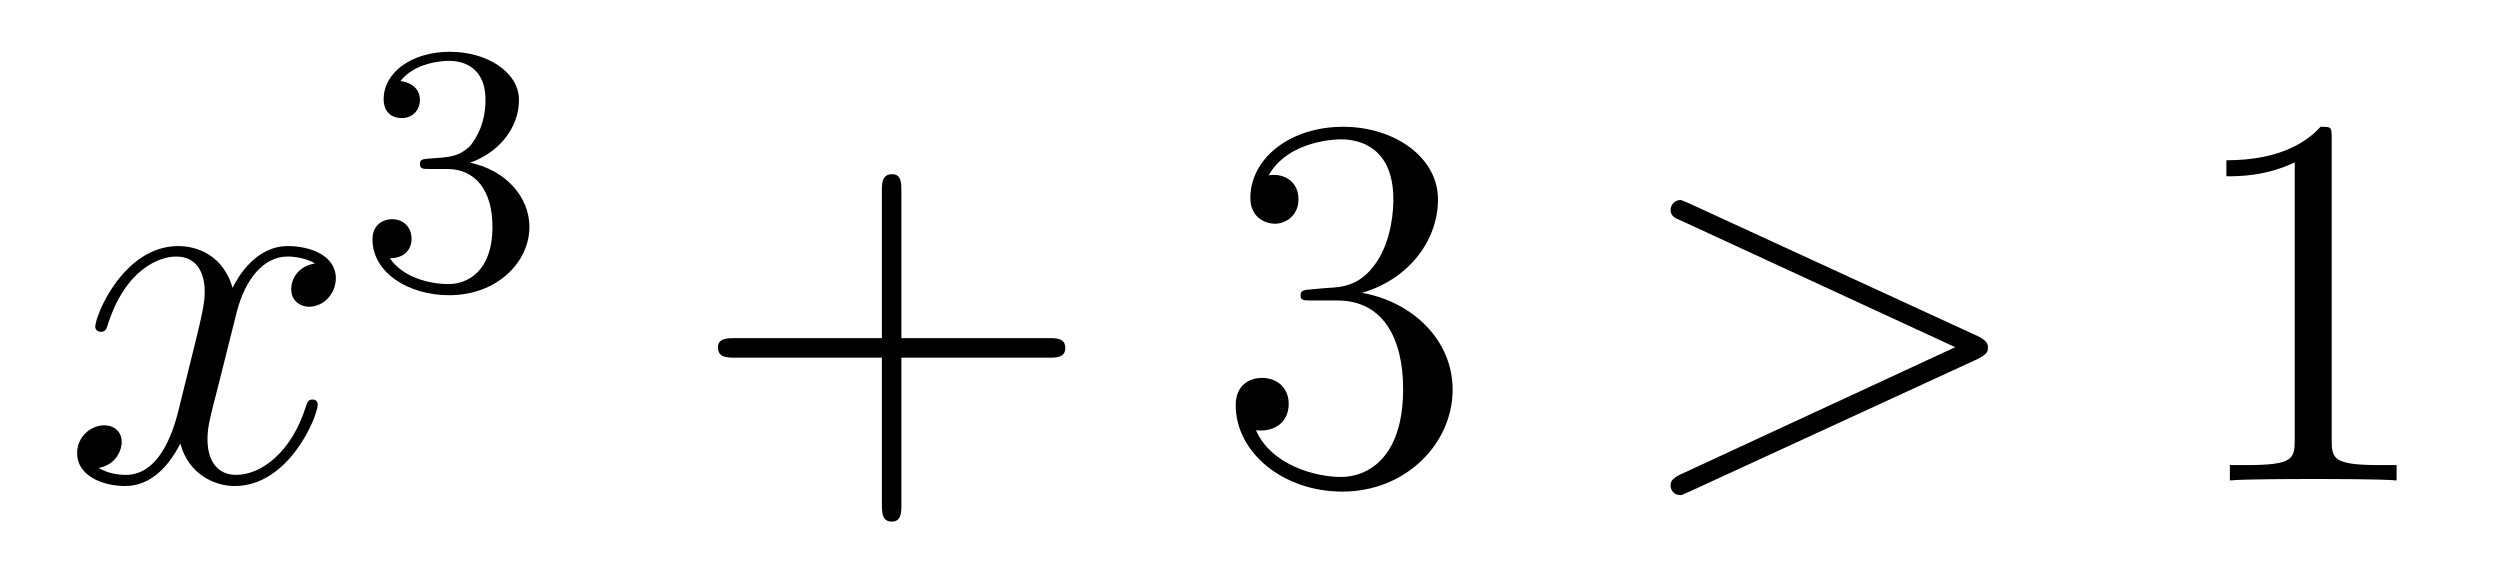 <?xml version='1.0'?>
<!-- This file was generated by dvisvgm 1.9.2 -->
<svg height='13pt' version='1.1' viewBox='0 -13 56 13' width='56pt' xmlns='http://www.w3.org/2000/svg' xmlns:xlink='http://www.w3.org/1999/xlink'>
<g id='page1'>
<g transform='matrix(1 0 0 1 -127 652)'>
<path d='M134.055 -659.098C133.664 -659.035 133.523 -658.738 133.523 -658.52C133.523 -658.238 133.758 -658.129 133.914 -658.129C134.273 -658.129 134.523 -658.441 134.523 -658.77C134.523 -659.27 133.961 -659.488 133.445 -659.488C132.727 -659.488 132.32 -658.785 132.211 -658.551C131.945 -659.441 131.195 -659.488 130.992 -659.488C129.773 -659.488 129.133 -657.941 129.133 -657.676C129.133 -657.629 129.18 -657.566 129.258 -657.566C129.352 -657.566 129.383 -657.629 129.398 -657.676C129.805 -659.004 130.602 -659.254 130.945 -659.254C131.492 -659.254 131.586 -658.754 131.586 -658.473C131.586 -658.207 131.523 -657.941 131.383 -657.363L130.977 -655.723C130.789 -655.02 130.445 -654.363 129.82 -654.363C129.758 -654.363 129.461 -654.363 129.211 -654.519C129.633 -654.598 129.727 -654.957 129.727 -655.098C129.727 -655.332 129.555 -655.473 129.336 -655.473C129.039 -655.473 128.727 -655.223 128.727 -654.848C128.727 -654.348 129.289 -654.113 129.805 -654.113C130.383 -654.113 130.789 -654.566 131.039 -655.066C131.227 -654.363 131.82 -654.113 132.258 -654.113C133.477 -654.113 134.117 -655.676 134.117 -655.941C134.117 -656.004 134.07 -656.051 134.008 -656.051C133.898 -656.051 133.883 -655.988 133.852 -655.895C133.523 -654.848 132.836 -654.363 132.289 -654.363C131.883 -654.363 131.648 -654.66 131.648 -655.16C131.648 -655.426 131.695 -655.613 131.898 -656.394L132.305 -658.02C132.492 -658.738 132.898 -659.254 133.445 -659.254C133.461 -659.254 133.805 -659.254 134.055 -659.098ZM134.996 -654.238' fill-rule='evenodd'/>
<path d='M137.016 -661.215C137.641 -661.215 138.031 -660.746 138.031 -659.918C138.031 -658.918 137.469 -658.637 137.047 -658.637C136.609 -658.637 136.016 -658.793 135.734 -659.215C136.031 -659.215 136.219 -659.387 136.219 -659.652C136.219 -659.902 136.047 -660.09 135.781 -660.09C135.578 -660.09 135.344 -659.965 135.344 -659.637C135.344 -658.887 136.156 -658.387 137.063 -658.387C138.125 -658.387 138.859 -659.121 138.859 -659.918C138.859 -660.574 138.344 -661.184 137.531 -661.356C138.156 -661.574 138.625 -662.121 138.625 -662.762C138.625 -663.387 137.906 -663.84 137.078 -663.84C136.234 -663.84 135.594 -663.387 135.594 -662.777C135.594 -662.481 135.781 -662.355 136 -662.355C136.234 -662.355 136.406 -662.527 136.406 -662.762C136.406 -663.059 136.141 -663.168 135.969 -663.184C136.297 -663.606 136.922 -663.637 137.063 -663.637C137.266 -663.637 137.875 -663.574 137.875 -662.762C137.875 -662.199 137.641 -661.871 137.531 -661.731C137.281 -661.496 137.109 -661.48 136.625 -661.449C136.469 -661.434 136.406 -661.434 136.406 -661.324C136.406 -661.215 136.484 -661.215 136.609 -661.215H137.016ZM139.199 -658.559' fill-rule='evenodd'/>
<path d='M147.191 -656.988H150.488C150.66 -656.988 150.863 -656.988 150.863 -657.207S150.66 -657.426 150.488 -657.426H147.191V-660.723C147.191 -660.894 147.191 -661.098 146.988 -661.098C146.754 -661.098 146.754 -660.894 146.754 -660.723V-657.426H143.473C143.301 -657.426 143.082 -657.426 143.082 -657.223C143.082 -656.988 143.285 -656.988 143.473 -656.988H146.754V-653.707C146.754 -653.535 146.754 -653.316 146.973 -653.316C147.191 -653.316 147.191 -653.52 147.191 -653.707V-656.988ZM151.559 -654.238' fill-rule='evenodd'/>
<path d='M156.383 -658.52C156.18 -658.504 156.133 -658.488 156.133 -658.379C156.133 -658.269 156.195 -658.269 156.414 -658.269H156.961C157.977 -658.269 158.43 -657.426 158.43 -656.285C158.43 -654.723 157.617 -654.316 157.039 -654.316C156.461 -654.316 155.477 -654.582 155.133 -655.363C155.523 -655.316 155.867 -655.52 155.867 -655.957C155.867 -656.301 155.617 -656.535 155.273 -656.535C154.992 -656.535 154.68 -656.379 154.68 -655.926C154.68 -654.863 155.742 -653.988 157.07 -653.988C158.492 -653.988 159.539 -655.066 159.539 -656.27C159.539 -657.379 158.648 -658.238 157.508 -658.441C158.539 -658.738 159.211 -659.598 159.211 -660.535C159.211 -661.473 158.242 -662.16 157.086 -662.16C155.883 -662.16 155.008 -661.441 155.008 -660.566C155.008 -660.098 155.383 -659.988 155.555 -659.988C155.805 -659.988 156.086 -660.176 156.086 -660.535C156.086 -660.91 155.805 -661.082 155.539 -661.082C155.477 -661.082 155.445 -661.082 155.414 -661.066C155.867 -661.879 156.992 -661.879 157.039 -661.879C157.445 -661.879 158.211 -661.707 158.211 -660.535C158.211 -660.301 158.18 -659.645 157.836 -659.129C157.477 -658.598 157.07 -658.566 156.742 -658.551L156.383 -658.52ZM160.074 -654.238' fill-rule='evenodd'/>
<path d='M171.297 -656.957C171.516 -657.066 171.531 -657.129 171.531 -657.223C171.531 -657.285 171.5 -657.379 171.297 -657.473L164.844 -660.441C164.688 -660.504 164.672 -660.519 164.641 -660.519C164.5 -660.519 164.422 -660.395 164.422 -660.301C164.422 -660.16 164.516 -660.113 164.672 -660.051L170.797 -657.223L164.656 -654.379C164.422 -654.27 164.422 -654.191 164.422 -654.113C164.422 -654.02 164.5 -653.91 164.641 -653.91C164.672 -653.91 164.672 -653.91 164.844 -653.988L171.297 -656.957ZM172.555 -654.238' fill-rule='evenodd'/>
<path d='M179.23 -661.879C179.23 -662.16 179.23 -662.16 178.98 -662.16C178.699 -661.848 178.105 -661.41 176.871 -661.41V-661.051C177.152 -661.051 177.746 -661.051 178.402 -661.363V-655.16C178.402 -654.723 178.371 -654.582 177.324 -654.582H176.949V-654.238C177.277 -654.27 178.434 -654.27 178.824 -654.27C179.215 -654.27 180.355 -654.27 180.684 -654.238V-654.582H180.309C179.262 -654.582 179.23 -654.723 179.23 -655.16V-661.879ZM181.672 -654.238' fill-rule='evenodd'/>
</g>
</g>
</svg>
